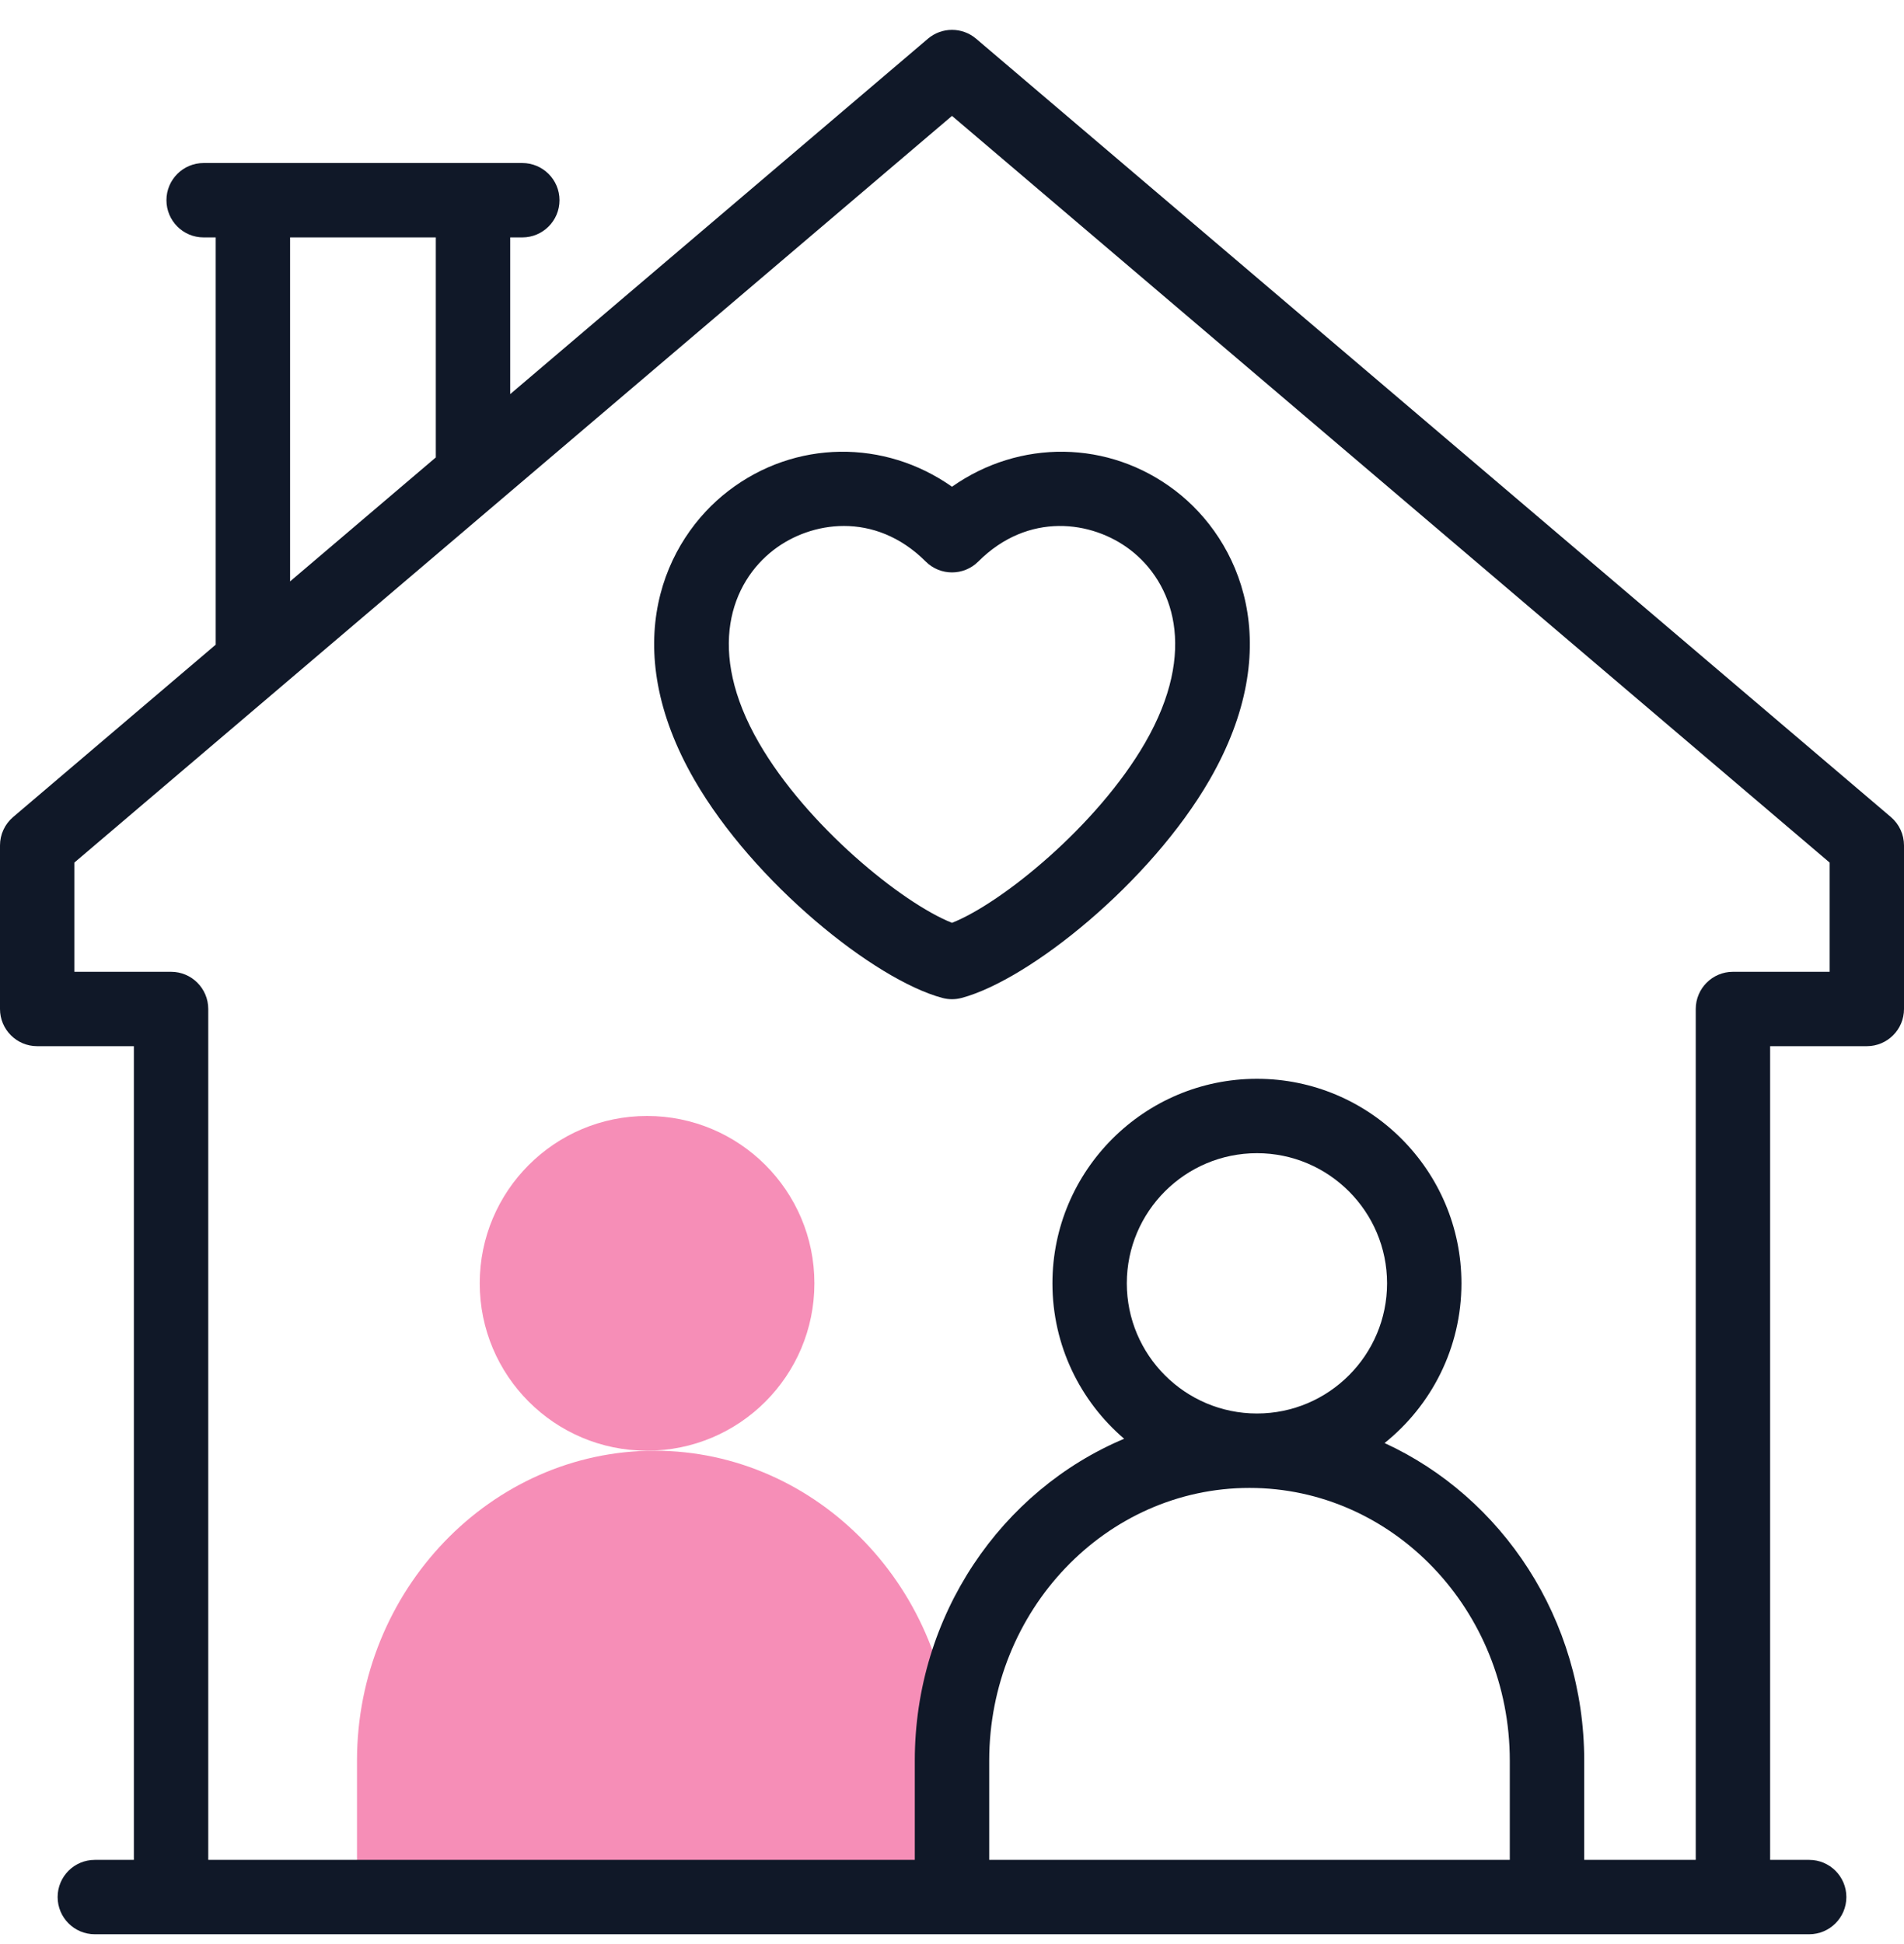 <svg width="48" height="49" viewBox="0 0 48 49" fill="none" xmlns="http://www.w3.org/2000/svg">
<g clip-path="url(#clip0_25871_303093)">
<path fill-rule="evenodd" clip-rule="evenodd" d="M16.5 36.565C12.375 36.565 9 40.081 9 44.377V47.815H24V44.377C24 44.372 24 44.367 24 44.362C23.992 40.073 20.62 36.565 16.5 36.565Z" fill="#F68EB7"/>
<path d="M16.312 36.565C18.642 36.565 20.531 34.676 20.531 32.346C20.531 30.017 18.642 28.128 16.312 28.128C13.983 28.128 12.094 30.017 12.094 32.346C12.094 34.676 13.983 36.565 16.312 36.565Z" fill="#F68EB7"/>
<path d="M18.364 12.372C16.745 13.614 15.55 16.268 17.508 19.66C19.001 22.245 22.039 24.692 23.757 25.153C23.837 25.174 23.918 25.185 24 25.185C24.082 25.185 24.163 25.174 24.243 25.153C25.961 24.692 28.999 22.245 30.492 19.66C32.45 16.268 31.255 13.614 29.636 12.372C27.951 11.079 25.698 11.071 24 12.268C22.302 11.071 20.049 11.079 18.364 12.372ZM28.494 13.859C29.56 14.677 30.218 16.384 28.868 18.722C27.663 20.809 25.258 22.762 24 23.26C22.742 22.762 20.337 20.809 19.132 18.722C17.782 16.384 18.44 14.677 19.506 13.859C19.979 13.496 20.609 13.257 21.276 13.257C21.966 13.257 22.697 13.514 23.337 14.153C23.703 14.519 24.297 14.519 24.663 14.153C25.92 12.896 27.53 13.12 28.494 13.859Z" fill="#101828"/>
<path d="M47.67 20.594L24.608 0.976C24.257 0.678 23.743 0.678 23.393 0.976L12.862 9.934V5.984H13.167C13.685 5.984 14.105 5.564 14.105 5.046C14.105 4.529 13.685 4.109 13.167 4.109H5.133C4.615 4.109 4.196 4.529 4.196 5.046C4.196 5.564 4.615 5.984 5.133 5.984H5.438V16.249L0.33 20.594C0.121 20.772 0 21.033 0 21.308V25.432C0 25.949 0.42 26.369 0.938 26.369H3.375V46.878H2.391C1.873 46.878 1.453 47.297 1.453 47.815C1.453 48.333 1.873 48.753 2.391 48.753H45.609C46.127 48.753 46.547 48.333 46.547 47.815C46.547 47.297 46.127 46.878 45.609 46.878H44.625V26.369H47.062C47.58 26.369 48 25.95 48 25.432V21.308C48 21.033 47.879 20.772 47.67 20.594ZM7.313 5.984H10.987V11.529L7.313 14.654V5.984ZM31.688 35.627C29.878 35.627 28.407 34.156 28.407 32.346C28.407 30.537 29.878 29.066 31.688 29.066C33.497 29.066 34.968 30.537 34.968 32.346C34.968 34.156 33.497 35.627 31.688 35.627ZM38.062 44.377V46.878H24.938V44.377C24.938 40.587 27.881 37.503 31.5 37.503C35.119 37.503 38.062 40.587 38.062 44.377ZM46.125 24.494H43.688C43.17 24.494 42.75 24.914 42.75 25.432V46.878H39.938V44.377C39.938 40.808 37.866 37.732 34.905 36.372C36.086 35.426 36.843 33.973 36.843 32.346C36.843 29.503 34.53 27.191 31.688 27.191C28.845 27.191 26.532 29.503 26.532 32.346C26.532 33.913 27.234 35.318 28.34 36.264C25.248 37.564 23.062 40.711 23.062 44.377V46.878H5.25V25.432C5.25 24.914 4.83 24.494 4.312 24.494H1.875V21.741L24 2.921L46.125 21.741V24.494Z" fill="#101828"/>
</g>
<defs>
<clipPath id="clip0_25871_303093">
<rect width="48" height="48" fill="white" transform="translate(0 0.753)"/>
</clipPath>
</defs>
</svg>
